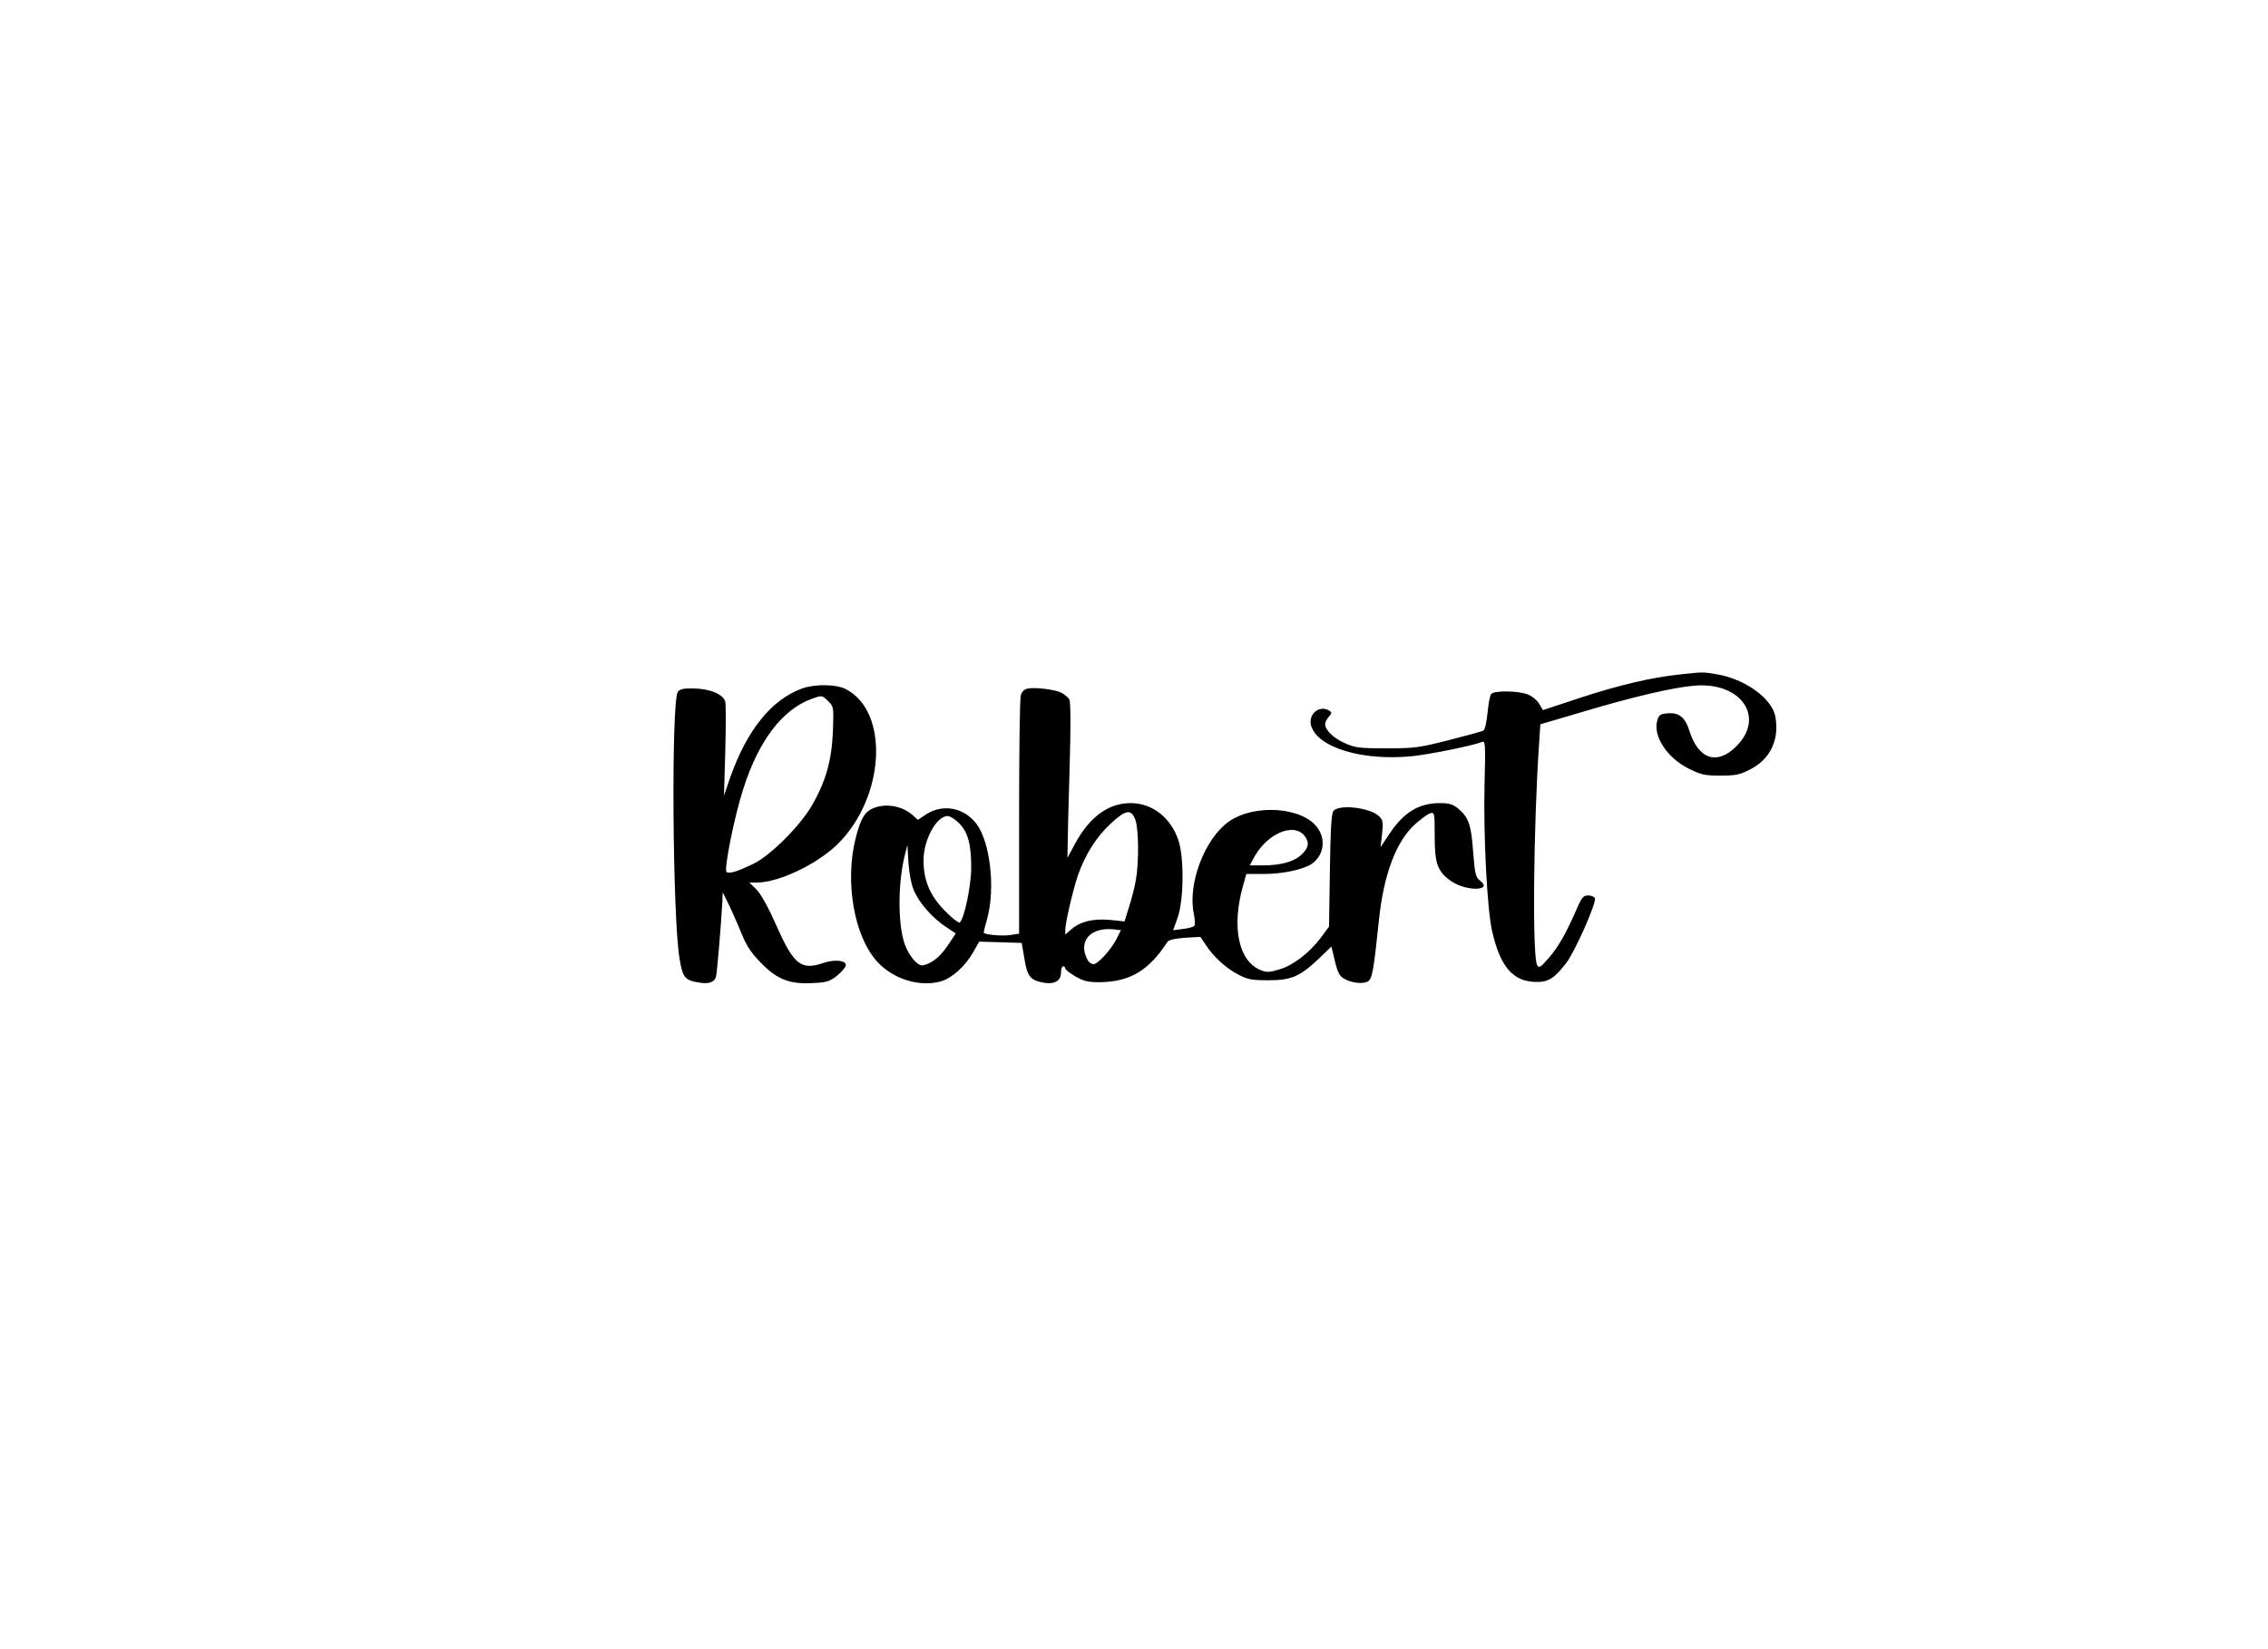 <?xml version="1.0" encoding="UTF-8" standalone="yes"?>
<svg version="1.0" xmlns="http://www.w3.org/2000/svg" width="1056" height="768" viewBox="0 0 1056 768" preserveAspectRatio="xMidYMid meet">
  <g transform="translate(0,768) scale(0.1,-0.1)" fill="#000000" stroke="none">
    <path d="M7820 4539 c-132 -14 -280 -49 -461 -108 l-175 -58 -17 29 c-9 16
-32 35 -51 43 -44 19 -160 20 -173 3 -6 -7 -13 -47 -17 -88 -4 -41 -12 -78
-19 -82 -6 -4 -79 -24 -162 -45 -138 -35 -161 -38 -290 -38 -125 0 -146 3
-193 24 -54 24 -92 61 -92 89 0 9 8 24 17 34 15 17 15 20 3 28 -45 29 -99 -14
-86 -67 27 -104 241 -169 476 -144 87 10 275 48 321 66 15 6 16 -13 11 -202
-5 -239 12 -576 35 -677 38 -169 97 -237 205 -239 57 -1 86 17 141 89 41 54
141 280 133 301 -3 7 -17 13 -31 13 -22 0 -30 -9 -51 -57 -51 -118 -87 -181
-131 -232 -41 -47 -47 -51 -56 -35 -23 40 -17 642 9 1030 l6 91 207 61 c232
69 414 111 511 119 217 18 331 -147 194 -283 -89 -89 -177 -60 -218 73 -20 63
-49 86 -102 81 -34 -3 -40 -7 -48 -35 -20 -72 48 -174 148 -223 56 -28 74 -32
146 -32 72 0 91 4 139 29 94 48 137 138 117 247 -16 84 -143 175 -273 196 -64
11 -65 11 -173 -1z"/>
    <path d="M3735 4474 c-143 -52 -257 -193 -336 -417 l-28 -82 6 206 c3 113 3
217 0 231 -9 35 -72 61 -148 62 -46 1 -64 -3 -73 -16 -31 -43 -25 -1046 8
-1242 14 -87 25 -101 87 -111 49 -9 76 0 83 28 5 21 23 234 29 342 l2 50 32
-65 c17 -36 43 -96 59 -135 21 -52 44 -85 89 -131 75 -76 132 -98 240 -92 64
3 78 7 112 34 21 17 39 38 41 47 5 24 -49 31 -103 13 -105 -36 -139 -10 -221
176 -37 83 -70 143 -91 165 l-34 33 35 0 c102 0 282 86 377 180 220 218 241
616 37 721 -45 23 -144 24 -203 3z m122 -60 c25 -25 25 -27 21 -142 -6 -137
-34 -234 -100 -347 -57 -96 -195 -233 -273 -269 -73 -35 -109 -46 -122 -37
-14 8 36 258 78 388 71 223 181 368 317 418 50 18 49 18 79 -11z"/>
    <path d="M4783 4473 c-14 -3 -26 -15 -30 -31 -5 -15 -8 -271 -8 -569 l0 -541
-39 -6 c-38 -7 -126 2 -126 11 0 3 7 33 17 67 38 141 13 356 -51 440 -58 76
-157 94 -235 43 l-37 -25 -27 24 c-49 42 -124 54 -182 30 -39 -17 -57 -47 -80
-135 -53 -204 -9 -459 98 -578 74 -82 196 -120 295 -94 54 15 115 70 153 136
l28 50 99 -3 99 -3 13 -75 c13 -82 28 -100 93 -111 48 -7 77 10 77 47 0 17 5
30 10 30 6 0 10 -4 10 -10 0 -5 21 -22 47 -37 39 -22 58 -27 112 -27 141 1
230 54 316 187 7 10 32 16 82 20 l72 4 25 -37 c37 -56 94 -109 151 -138 43
-23 62 -27 140 -27 108 0 147 17 237 102 l57 55 7 -28 c19 -86 27 -105 48
-119 33 -22 89 -29 114 -16 21 11 28 51 52 283 22 215 80 370 170 451 27 24
59 47 70 50 19 5 20 1 20 -107 0 -129 13 -164 76 -209 70 -49 200 -47 134 3
-19 15 -23 30 -31 133 -9 127 -21 160 -69 201 -26 21 -42 26 -86 26 -98 0
-168 -43 -234 -142 l-42 -63 7 62 c6 53 4 64 -13 81 -41 41 -186 58 -213 26
-10 -12 -14 -81 -17 -277 l-4 -262 -39 -53 c-54 -71 -130 -129 -194 -147 -47
-14 -58 -14 -87 -2 -102 43 -134 200 -81 390 l16 57 81 0 c88 0 181 20 222 46
55 37 69 109 31 165 -66 101 -296 118 -417 32 -111 -80 -190 -287 -162 -426 6
-29 7 -55 3 -59 -4 -4 -27 -11 -53 -14 l-46 -6 21 58 c29 82 31 283 3 363 -36
105 -122 171 -222 171 -103 0 -191 -64 -259 -190 l-35 -65 1 55 c0 30 4 192 9
359 6 197 5 311 -1 323 -5 10 -22 24 -37 32 -30 15 -124 27 -159 19z m504
-613 c15 -44 16 -198 2 -276 -5 -32 -20 -90 -32 -127 l-21 -68 -66 7 c-78 7
-137 -6 -180 -42 l-30 -26 0 24 c1 34 36 184 59 252 34 97 87 180 152 240 72
67 97 70 116 16z m-822 -13 c42 -42 57 -98 57 -207 0 -85 -33 -243 -54 -256
-5 -3 -35 20 -67 53 -70 70 -101 142 -101 236 0 96 60 207 113 207 10 0 34
-15 52 -33z m1608 -58 c25 -31 21 -57 -13 -89 -35 -33 -97 -50 -180 -50 l-61
0 16 30 c59 115 185 172 238 109z m-1816 -260 c26 -57 83 -122 145 -164 l48
-32 -29 -44 c-35 -54 -67 -84 -105 -99 -25 -9 -32 -8 -54 12 -14 13 -33 42
-43 65 -38 82 -41 283 -8 423 l14 55 5 -85 c4 -54 14 -102 27 -131z m942 -221
c-27 -52 -87 -118 -108 -118 -10 0 -23 10 -29 23 -43 85 16 151 125 139 l32
-4 -20 -40z"/>
  </g>
</svg>